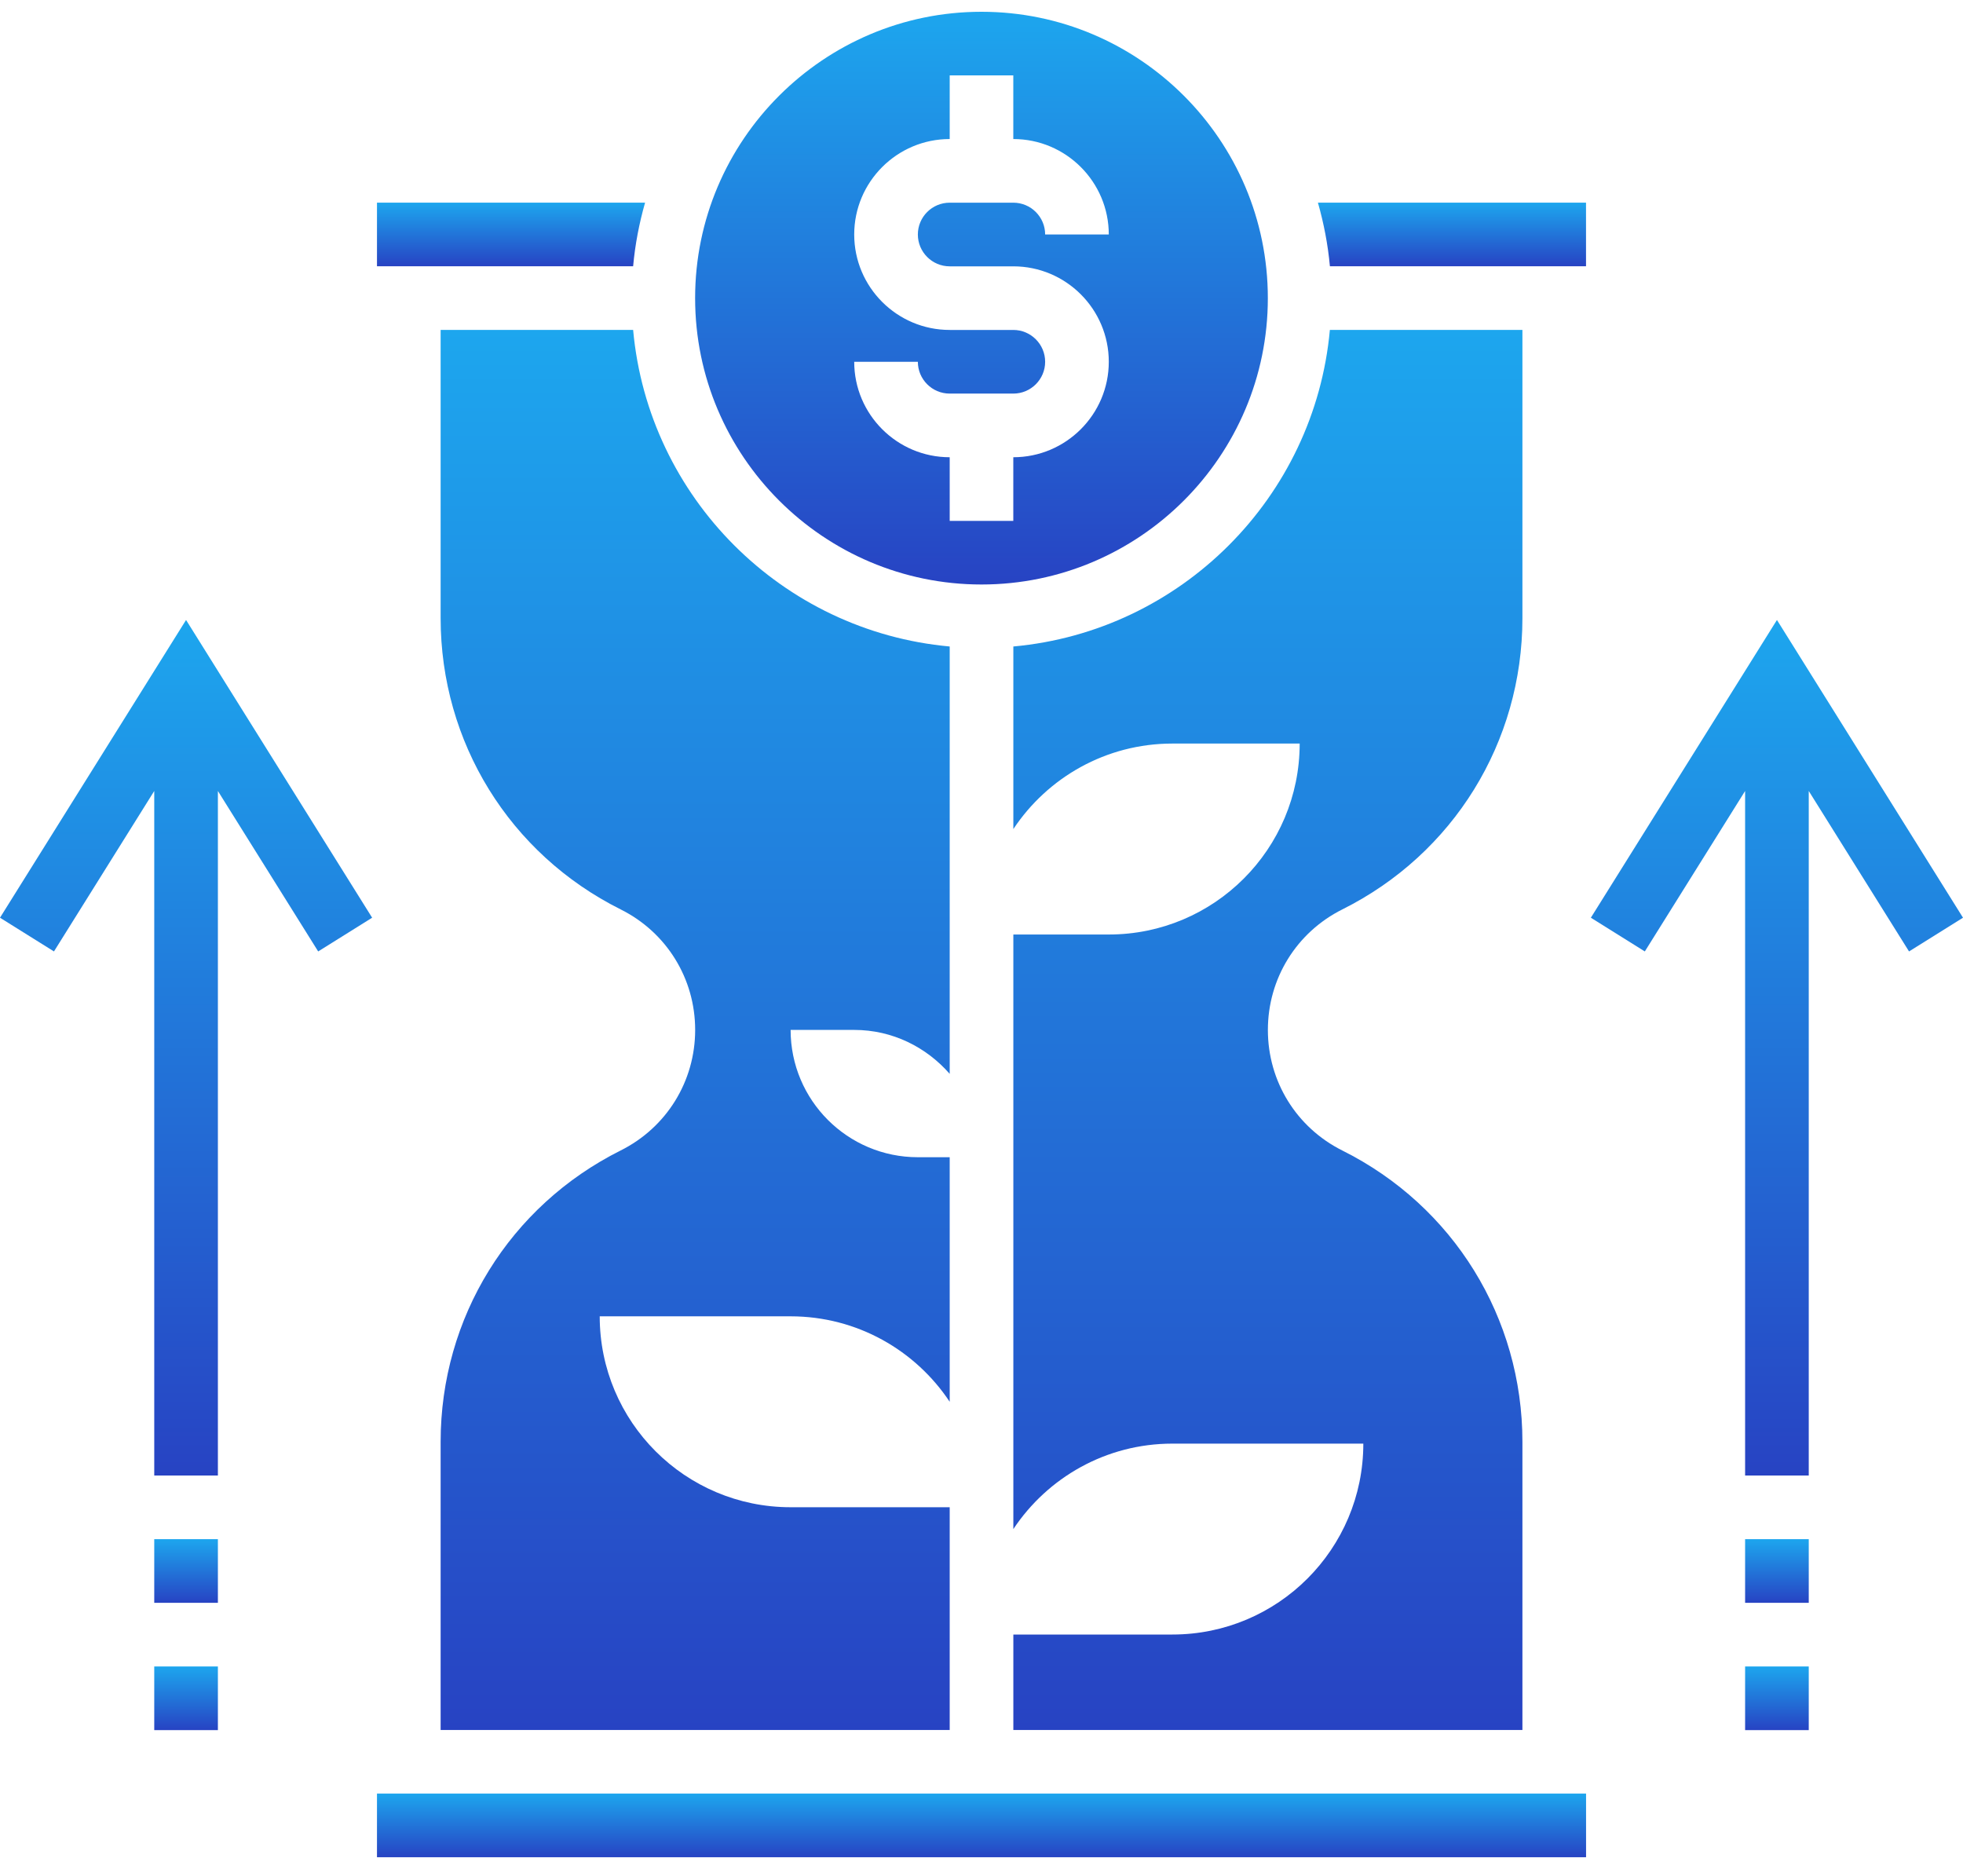 <svg width="45" height="43" viewBox="0 0 45 43" fill="none" xmlns="http://www.w3.org/2000/svg">
<path d="M30.773 20.845C33.318 19.573 34.9 17.014 34.9 14.168V7.562H30.486C30.137 11.405 27.072 14.471 23.23 14.819V19.004C24.014 17.823 25.354 17.044 26.876 17.044H29.794C29.794 19.462 27.835 21.421 25.418 21.421H23.23V35.05C24.014 33.87 25.354 33.091 26.876 33.091H31.253C31.253 35.508 29.294 37.467 26.876 37.467H23.23V39.655H34.9V33.05C34.9 30.204 33.318 27.645 30.773 26.373C29.719 25.846 29.065 24.787 29.065 23.609C29.065 22.431 29.719 21.372 30.773 20.845Z" fill="url(#paint0_linear_1737_12066)"/>
<path d="M21.771 24.615V14.819C17.928 14.47 14.862 11.405 14.514 7.562H10.101V14.168C10.101 17.014 11.682 19.573 14.227 20.845C15.281 21.371 15.936 22.43 15.936 23.608C15.936 24.786 15.281 25.845 14.227 26.372C11.682 27.645 10.101 30.203 10.101 33.049V39.655H21.771V34.549H18.124C15.707 34.549 13.748 32.59 13.748 30.173H18.124C19.647 30.173 20.987 30.952 21.771 32.132V26.526H21.041C19.43 26.526 18.124 25.219 18.124 23.608H19.583C20.459 23.608 21.236 24.003 21.771 24.615Z" fill="url(#paint1_linear_1737_12066)"/>
<path d="M14.788 4.645H8.642V6.103H14.514C14.559 5.602 14.654 5.115 14.788 4.645Z" fill="url(#paint2_linear_1737_12066)"/>
<path d="M22.5 13.398C26.12 13.398 29.064 10.453 29.064 6.834C29.064 3.215 26.12 0.27 22.5 0.27C18.88 0.27 15.935 3.215 15.935 6.834C15.935 10.453 18.88 13.398 22.5 13.398ZM23.229 7.563H21.771C20.564 7.563 19.582 6.582 19.582 5.375C19.582 4.169 20.564 3.187 21.771 3.187V1.728H23.229V3.187C24.436 3.187 25.418 4.169 25.418 5.375H23.959C23.959 4.973 23.632 4.646 23.229 4.646H21.771C21.368 4.646 21.041 4.973 21.041 5.375C21.041 5.777 21.368 6.105 21.771 6.105H23.229C24.436 6.105 25.418 7.086 25.418 8.293C25.418 9.499 24.436 10.481 23.229 10.481V11.94H21.771V10.481C20.564 10.481 19.582 9.499 19.582 8.293H21.041C21.041 8.695 21.368 9.022 21.771 9.022H23.229C23.632 9.022 23.959 8.695 23.959 8.293C23.959 7.891 23.632 7.563 23.229 7.563Z" fill="url(#paint3_linear_1737_12066)"/>
<path d="M36.358 6.103V4.645H30.212C30.346 5.115 30.441 5.602 30.487 6.103H36.358Z" fill="url(#paint4_linear_1737_12066)"/>
<path d="M36.359 41.113H8.642V42.572H36.359V41.113Z" fill="url(#paint5_linear_1737_12066)"/>
<path d="M40.735 14.211L36.469 21.036L37.706 21.809L40.005 18.131V33.822H41.464V18.131L43.763 21.809L45 21.036L40.735 14.211Z" fill="url(#paint6_linear_1737_12066)"/>
<path d="M41.464 35.281H40.005V36.74H41.464V35.281Z" fill="url(#paint7_linear_1737_12066)"/>
<path d="M41.464 38.199H40.005V39.658H41.464V38.199Z" fill="url(#paint8_linear_1737_12066)"/>
<path d="M0 21.036L1.237 21.809L3.536 18.131V33.822H4.995V18.131L7.294 21.809L8.531 21.036L4.265 14.211L0 21.036Z" fill="url(#paint9_linear_1737_12066)"/>
<path d="M4.995 38.199H3.536V39.658H4.995V38.199Z" fill="url(#paint10_linear_1737_12066)"/>
<path d="M4.995 35.281H3.536V36.74H4.995V35.281Z" fill="url(#paint11_linear_1737_12066)"/>
<defs>
<linearGradient id="paint0_linear_1737_12066" x1="29.065" y1="7.562" x2="29.065" y2="39.655" gradientUnits="userSpaceOnUse">
<stop stop-color="#1DA6EE"/>
<stop offset="1" stop-color="#2743C3"/>
</linearGradient>
<linearGradient id="paint1_linear_1737_12066" x1="15.936" y1="7.562" x2="15.936" y2="39.655" gradientUnits="userSpaceOnUse">
<stop stop-color="#1DA6EE"/>
<stop offset="1" stop-color="#2743C3"/>
</linearGradient>
<linearGradient id="paint2_linear_1737_12066" x1="11.715" y1="4.645" x2="11.715" y2="6.103" gradientUnits="userSpaceOnUse">
<stop stop-color="#1DA6EE"/>
<stop offset="1" stop-color="#2743C3"/>
</linearGradient>
<linearGradient id="paint3_linear_1737_12066" x1="22.5" y1="0.27" x2="22.5" y2="13.398" gradientUnits="userSpaceOnUse">
<stop stop-color="#1DA6EE"/>
<stop offset="1" stop-color="#2743C3"/>
</linearGradient>
<linearGradient id="paint4_linear_1737_12066" x1="33.285" y1="4.645" x2="33.285" y2="6.103" gradientUnits="userSpaceOnUse">
<stop stop-color="#1DA6EE"/>
<stop offset="1" stop-color="#2743C3"/>
</linearGradient>
<linearGradient id="paint5_linear_1737_12066" x1="22.5" y1="41.113" x2="22.5" y2="42.572" gradientUnits="userSpaceOnUse">
<stop stop-color="#1DA6EE"/>
<stop offset="1" stop-color="#2743C3"/>
</linearGradient>
<linearGradient id="paint6_linear_1737_12066" x1="40.735" y1="14.211" x2="40.735" y2="33.822" gradientUnits="userSpaceOnUse">
<stop stop-color="#1DA6EE"/>
<stop offset="1" stop-color="#2743C3"/>
</linearGradient>
<linearGradient id="paint7_linear_1737_12066" x1="40.735" y1="35.281" x2="40.735" y2="36.74" gradientUnits="userSpaceOnUse">
<stop stop-color="#1DA6EE"/>
<stop offset="1" stop-color="#2743C3"/>
</linearGradient>
<linearGradient id="paint8_linear_1737_12066" x1="40.735" y1="38.199" x2="40.735" y2="39.658" gradientUnits="userSpaceOnUse">
<stop stop-color="#1DA6EE"/>
<stop offset="1" stop-color="#2743C3"/>
</linearGradient>
<linearGradient id="paint9_linear_1737_12066" x1="4.265" y1="14.211" x2="4.265" y2="33.822" gradientUnits="userSpaceOnUse">
<stop stop-color="#1DA6EE"/>
<stop offset="1" stop-color="#2743C3"/>
</linearGradient>
<linearGradient id="paint10_linear_1737_12066" x1="4.266" y1="38.199" x2="4.266" y2="39.658" gradientUnits="userSpaceOnUse">
<stop stop-color="#1DA6EE"/>
<stop offset="1" stop-color="#2743C3"/>
</linearGradient>
<linearGradient id="paint11_linear_1737_12066" x1="4.266" y1="35.281" x2="4.266" y2="36.74" gradientUnits="userSpaceOnUse">
<stop stop-color="#1DA6EE"/>
<stop offset="1" stop-color="#2743C3"/>
</linearGradient>
</defs>
</svg>
